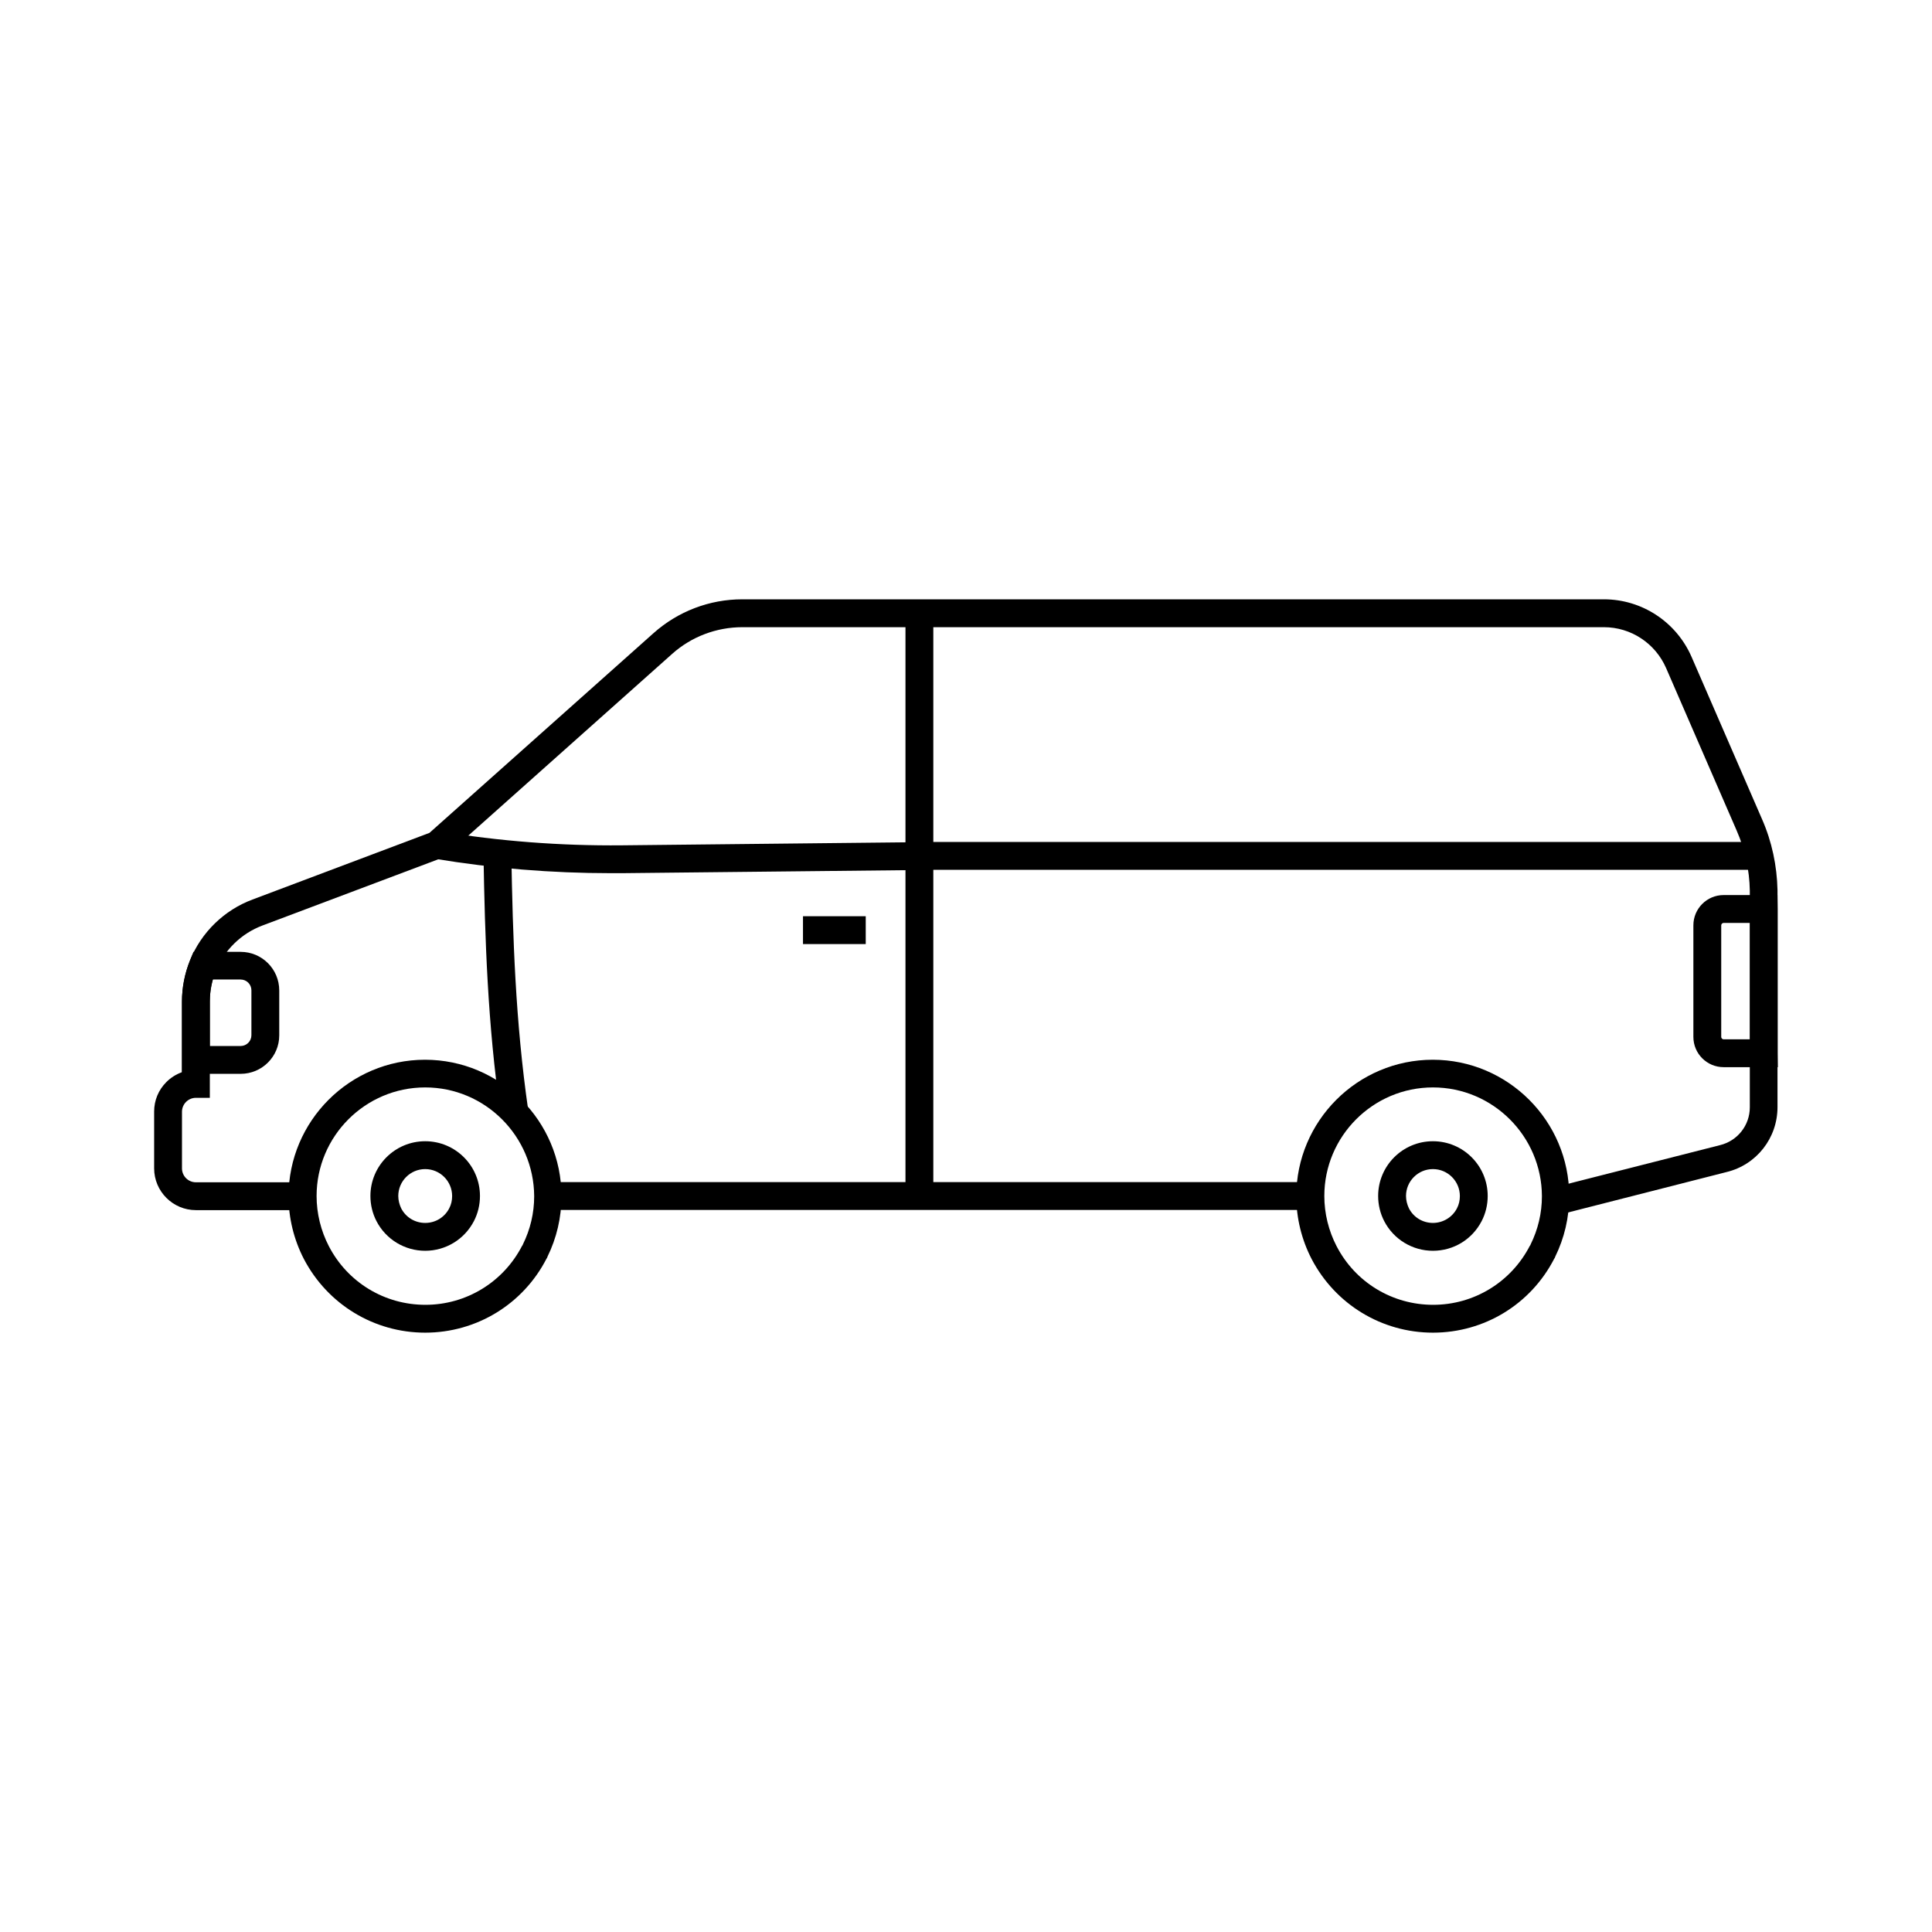 <?xml version="1.0" encoding="UTF-8"?>
<!-- Uploaded to: ICON Repo, www.svgrepo.com, Generator: ICON Repo Mixer Tools -->
<svg fill="#000000" width="800px" height="800px" version="1.1" viewBox="144 144 512 512" xmlns="http://www.w3.org/2000/svg">
 <g>
  <path d="m256.68 475.47c-5.41 0-10.383-3-12.891-7.824-1.082-2.066-1.625-4.379-1.625-6.691 0-8.02 6.496-14.516 14.516-14.516 8.02 0 14.516 6.496 14.516 14.516 0 2.312-0.543 4.625-1.625 6.691-2.512 4.82-7.481 7.824-12.891 7.824zm0-21.648c-3.938 0-7.133 3.199-7.133 7.133 0 1.133 0.297 2.262 0.789 3.297 1.23 2.363 3.641 3.836 6.348 3.836 2.707 0 5.117-1.477 6.348-3.836 0.543-1.031 0.789-2.117 0.789-3.297-0.008-3.934-3.207-7.133-7.141-7.133z"/>
  <path d="m256.68 497.17c-13.531 0-25.828-7.477-32.129-19.484-2.656-5.117-4.082-10.875-4.082-16.68 0-19.926 16.234-36.164 36.164-36.164 19.926 0 36.164 16.234 36.164 36.164 0 5.656-1.277 11.07-3.738 16.09v0.051c-0.051 0.148-0.148 0.297-0.246 0.441-6.207 12.055-18.555 19.582-32.133 19.582zm0-64.992c-15.891 0-28.781 12.941-28.781 28.781 0 4.625 1.133 9.199 3.246 13.285 4.969 9.594 14.762 15.547 25.586 15.547s20.664-6.004 25.633-15.645l0.051-0.051c0.051-0.051 0.051-0.098 0.098-0.148l0.051-0.148c1.969-3.984 3-8.316 3-12.793-0.102-15.891-12.992-28.828-28.883-28.828z"/>
  <path d="m523.74 475.47c-5.41 0-10.383-3-12.891-7.824-1.082-2.066-1.625-4.379-1.625-6.691 0-8.02 6.496-14.516 14.516-14.516s14.516 6.496 14.516 14.516c0 2.312-0.543 4.625-1.625 6.691-2.512 4.82-7.43 7.824-12.891 7.824zm0-21.648c-3.938 0-7.133 3.199-7.133 7.133 0 1.133 0.297 2.262 0.789 3.297 1.23 2.363 3.641 3.836 6.348 3.836 2.656 0 5.117-1.477 6.348-3.836 0.543-1.031 0.789-2.117 0.789-3.297-0.008-3.934-3.207-7.133-7.141-7.133z"/>
  <path d="m523.74 497.17c-13.531 0-25.828-7.477-32.129-19.484-2.656-5.117-4.082-10.875-4.082-16.68 0-19.926 16.234-36.164 36.164-36.164 19.926 0 36.164 16.234 36.164 36.164 0 5.656-1.277 11.07-3.738 16.09v0.051c-0.051 0.148-0.148 0.297-0.246 0.441-6.207 12.055-18.504 19.582-32.133 19.582zm0-64.992c-15.891 0-28.781 12.941-28.781 28.781 0 4.625 1.133 9.199 3.246 13.285 4.969 9.594 14.762 15.547 25.586 15.547 10.824 0 20.664-6.004 25.633-15.645l0.051-0.051c0.051-0.051 0.051-0.098 0.098-0.148l0.051-0.148c1.969-3.984 3-8.316 3-12.793-0.055-15.891-12.992-28.828-28.883-28.828z"/>
  <path d="m289.15 457.27h202.11v7.379h-202.11z"/>
  <path d="m557.14 465.93-1.82-7.133 44.477-11.316c4.676-1.133 7.922-5.266 7.922-10.035v-56.582-0.836c-0.098-5.512-1.277-10.875-3.492-15.941l-18.695-43.051c-2.856-6.543-9.297-10.824-16.48-10.824h-228.29c-6.887 0-13.531 2.508-18.648 7.086l-60.367 53.824-48.215 18.156c-5.609 2.117-10.086 6.496-12.348 12.055-1.031 2.559-1.574 5.312-1.574 8.117v25.484h-3.691c-0.984 0-1.918 0.395-2.609 1.082-0.688 0.688-1.082 1.625-1.082 2.609v15.004c0 2.016 1.625 3.691 3.691 3.691h28.242v7.379h-28.242c-6.102 0-11.07-4.969-11.07-11.07v-15.055c0-2.953 1.133-5.707 3.246-7.824 1.18-1.18 2.609-2.066 4.133-2.609v-18.746c0-3.738 0.738-7.43 2.117-10.875 3-7.43 9.055-13.332 16.582-16.137l46.887-17.664 59.336-52.891c6.496-5.805 14.859-9.004 23.566-9.004h228.34c10.086 0 19.188 6.004 23.223 15.254l18.695 43.051c2.609 5.953 3.938 12.301 4.082 18.746v0.984 56.535c0 8.215-5.559 15.301-13.531 17.219z"/>
  <path d="m305.83 375.4c-15.598 0-31.293-1.277-46.691-3.836l1.23-7.281c15.941 2.656 32.227 3.887 48.414 3.738l78.82-0.836 0.098 7.379-78.82 0.836h-3.051z"/>
  <path d="m383.96 306.52h7.379v154.44h-7.379z"/>
  <path d="m207.77 428.58h-15.547v-19.141c0-3.738 0.738-7.43 2.117-10.875l0.934-2.312h12.496c5.656 0 10.234 4.574 10.234 10.234v11.906c0 5.613-4.578 10.188-10.234 10.188zm-8.168-7.379h8.168c1.574 0 2.856-1.277 2.856-2.856v-11.906c0-1.574-1.277-2.856-2.856-2.856h-7.379c-0.543 1.871-0.789 3.836-0.789 5.805z"/>
  <path d="m276.65 439.21c-3.445-23.961-4.133-46.348-4.527-69.027l7.379-0.148c0.395 22.484 1.082 44.574 4.477 68.141z"/>
  <path d="m387.65 367.13h222.68v7.379h-222.68z"/>
  <path d="m615.15 426.81h-14.367c-4.43 0-8.02-3.59-8.02-8.02v-29.57c0-4.43 3.59-8.02 8.02-8.02h14.27l0.051 3.641v38.277zm-14.367-38.227c-0.344 0-0.641 0.297-0.641 0.641v29.57c0 0.344 0.297 0.641 0.641 0.641h6.988v-30.848z"/>
  <path d="m356.8 386.81h16.629v7.379h-16.629z"/>
 </g>
</svg>